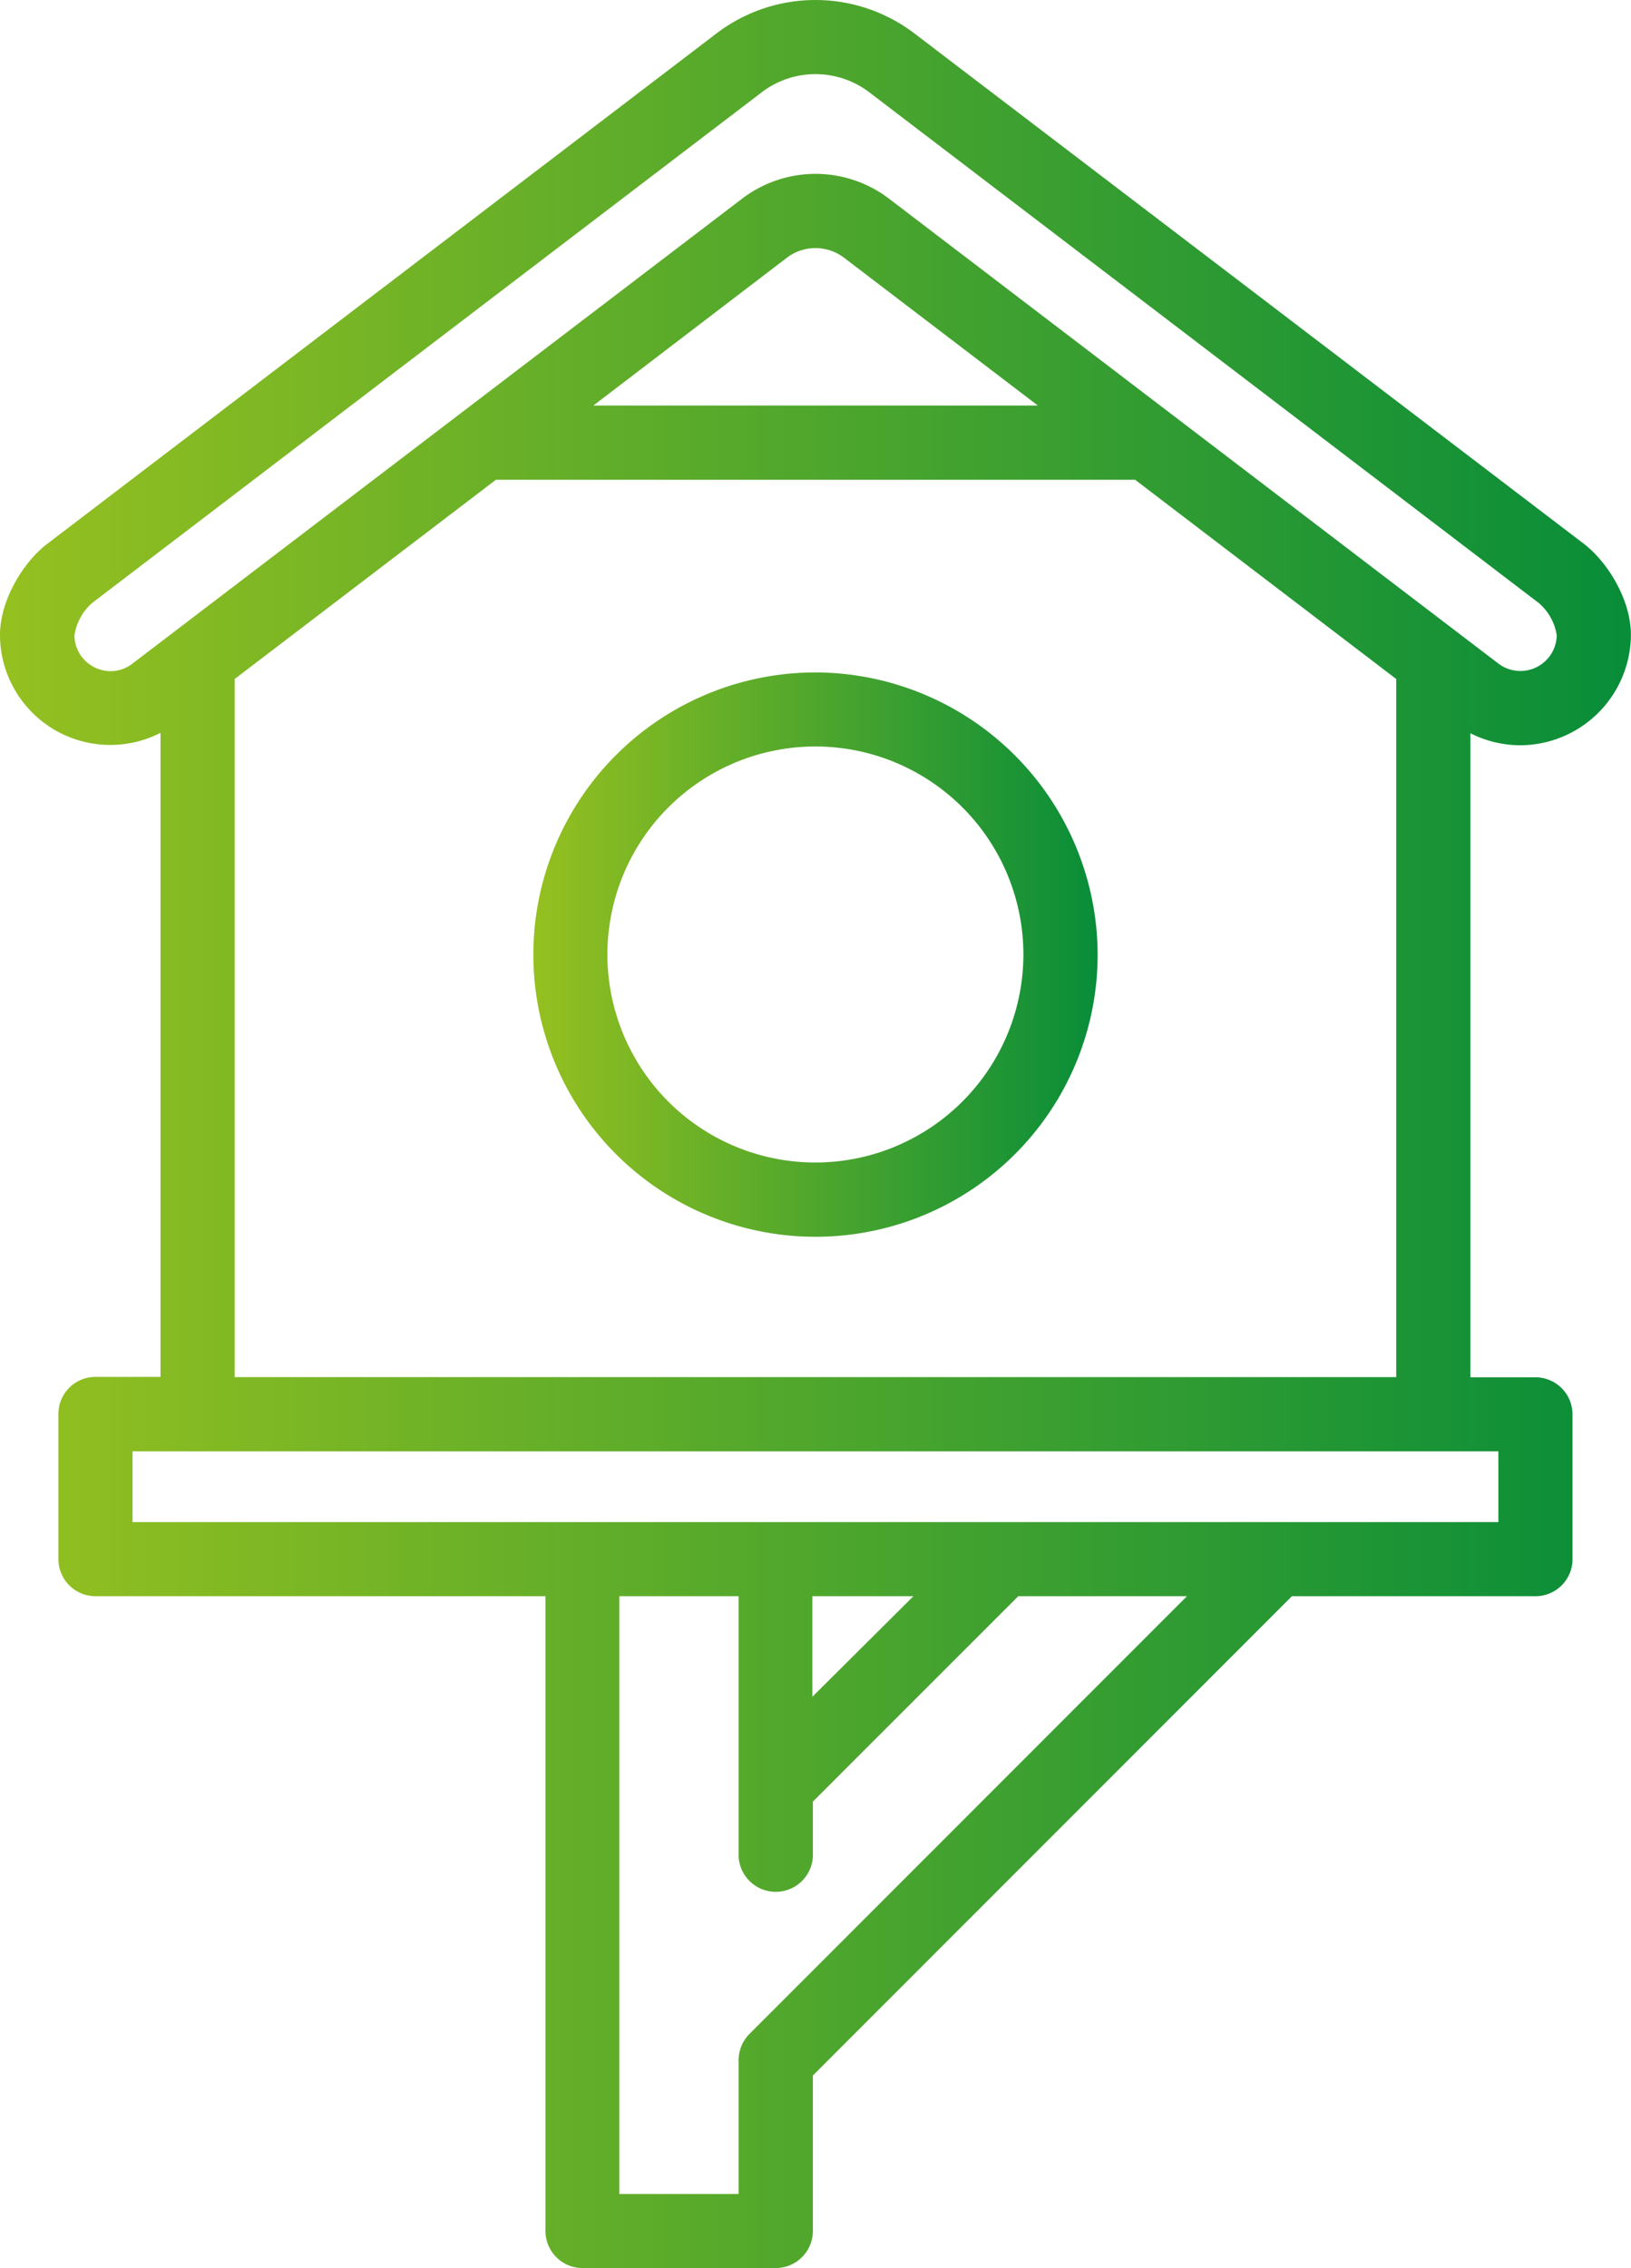 <svg xmlns="http://www.w3.org/2000/svg" xmlns:xlink="http://www.w3.org/1999/xlink" viewBox="0 0 161.46 224.52"><defs><style>.cls-1{fill:url(#linear-gradient);}.cls-2{fill:url(#linear-gradient-2);}</style><linearGradient id="linear-gradient" y1="112.26" x2="161.46" y2="112.26" gradientUnits="userSpaceOnUse"><stop offset="0" stop-color="#95c020"/><stop offset="1" stop-color="#088d39"/></linearGradient><linearGradient id="linear-gradient-2" x1="52.8" y1="94.49" x2="108.66" y2="94.49" xlink:href="#linear-gradient"/></defs><g id="Layer_2" data-name="Layer 2"><g id="Icons"><path class="cls-1" d="M150.5,73.77A11,11,0,0,0,161.45,63c.07-3.6-2.34-7.4-4.64-9.16L90.51,3.3a16.16,16.16,0,0,0-19.57,0L4.64,53.86C2.35,55.61-.06,59.42,0,63a10.92,10.92,0,0,0,15.89,9.54v63.75H9.45A3.67,3.67,0,0,0,5.78,140v14.37A3.68,3.68,0,0,0,9.45,158H54v62.83a3.67,3.67,0,0,0,3.67,3.67H76.79a3.68,3.68,0,0,0,3.68-3.67V205.44L127.89,158H152a3.67,3.67,0,0,0,3.67-3.67V140a3.67,3.67,0,0,0-3.67-3.67h-6.44V72.58A11,11,0,0,0,150.5,73.77ZM77.91,25.5a4.67,4.67,0,0,1,5.63,0l19.2,14.64h-44ZM9.37,66.06a3.55,3.55,0,0,1-2-3.17A5.34,5.34,0,0,1,9.1,59.7L75.4,9.14a8.78,8.78,0,0,1,10.66,0l66.3,50.57a5.28,5.28,0,0,1,1.75,3.18,3.6,3.6,0,0,1-5.78,2.79L88,19.66a12,12,0,0,0-14.53,0L17.33,62.47h0l-4.21,3.21A3.51,3.51,0,0,1,9.37,66.06ZM74.2,201.32a3.69,3.69,0,0,0-1.08,2.6v13.25H61.31V158H73.12v25.77a3.68,3.68,0,0,0,7.35,0v-5.44L100.8,158h16.7ZM90.42,158l-10,9.95V158Zm57.91-7.34H13.12v-7H148.33ZM23.23,136.31V67.21L49.09,47.49h63.28l25.85,19.72v69.1Z"/><path class="cls-2" d="M80.73,66.56a27.93,27.93,0,1,0,27.93,27.93A28,28,0,0,0,80.73,66.56Zm0,48.51a20.59,20.59,0,1,1,20.58-20.58A20.61,20.61,0,0,1,80.73,115.07Z"/></g></g></svg>